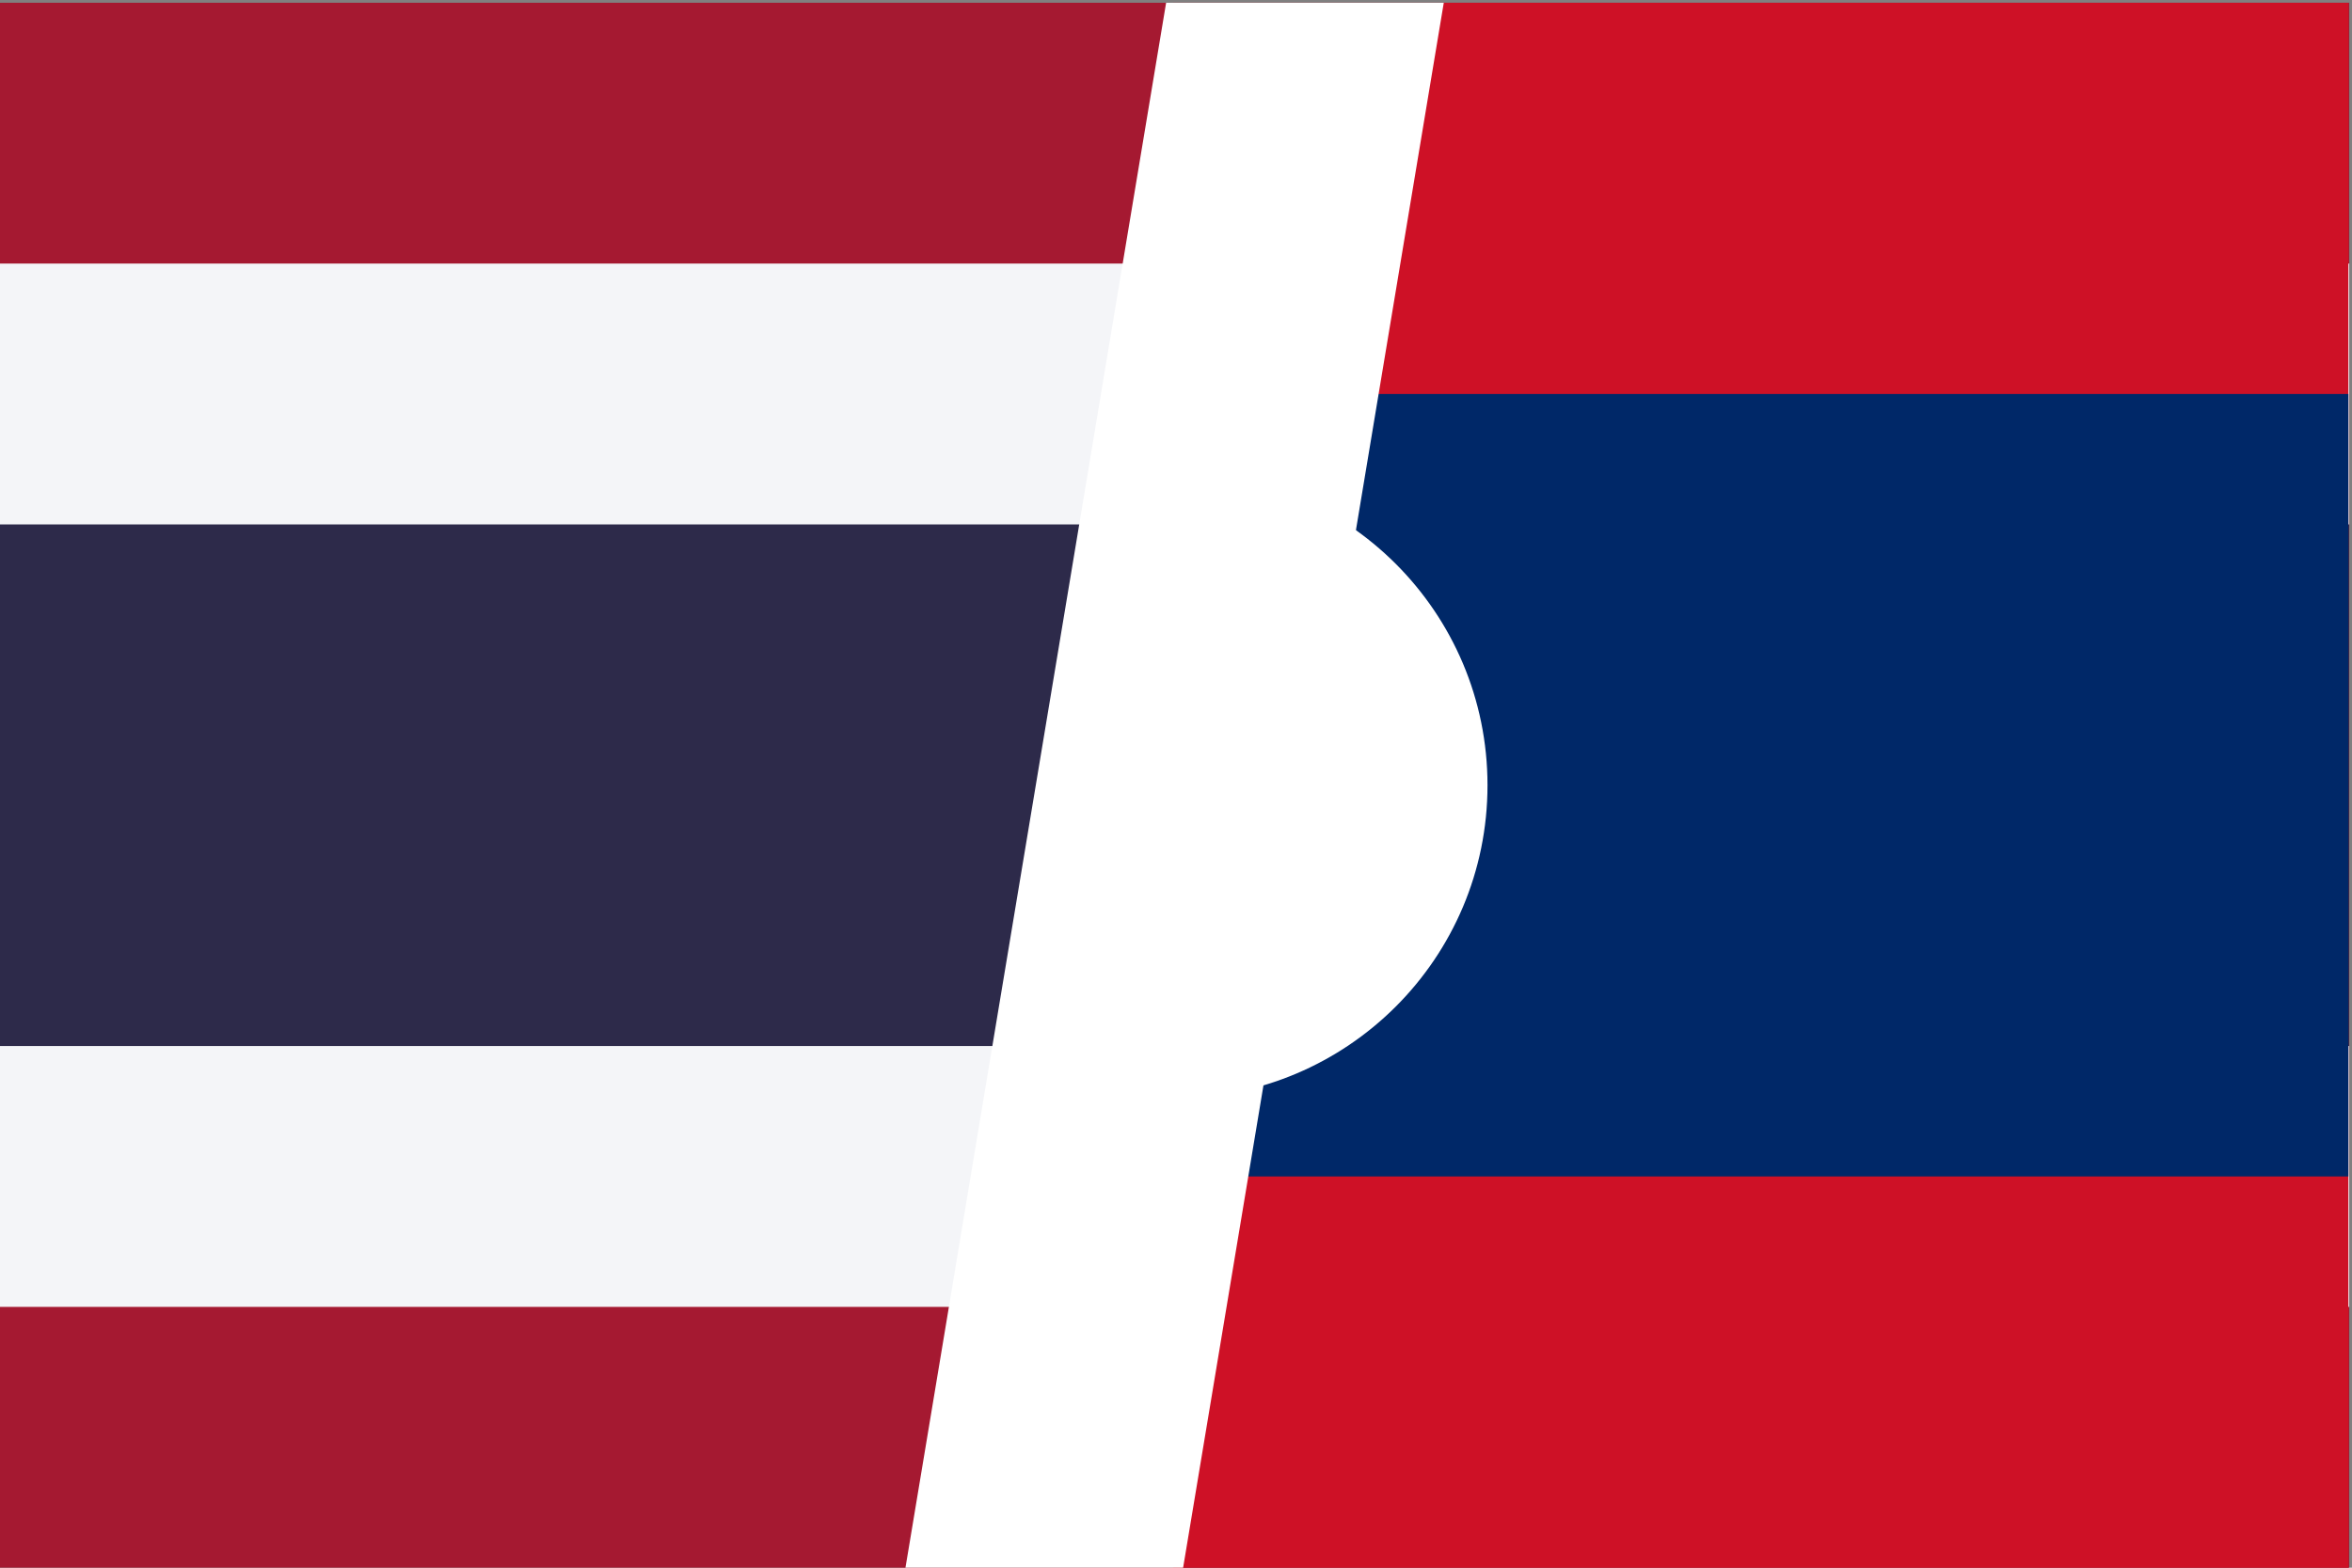 <svg width="852" height="568" xmlns="http://www.w3.org/2000/svg" xmlns:xlink="http://www.w3.org/1999/xlink" overflow="hidden"><rect width="100%" height="100%" fill="#808080" stroke="none"/><defs><clipPath id="clip0"><rect x="2039" y="2078" width="852" height="568"/></clipPath><clipPath id="clip1"><rect x="2039" y="2079" width="851" height="567"/></clipPath><clipPath id="clip2"><rect x="2039" y="2079" width="851" height="567"/></clipPath><clipPath id="clip3"><rect x="2039" y="2079" width="851" height="567"/></clipPath><clipPath id="clip4"><rect x="2464" y="2079" width="426" height="567"/></clipPath><clipPath id="clip5"><rect x="2464" y="2079" width="426" height="567"/></clipPath><clipPath id="clip6"><rect x="2039" y="2079" width="851" height="567"/></clipPath></defs><g clip-path="url(#clip0)" transform="translate(-2039 -2078)"><g clip-path="url(#clip1)"><g clip-path="url(#clip2)"><g clip-path="url(#clip3)"><path d="M0 0 850.5 0 850.5 567 0 567Z" fill="#A51931" transform="matrix(1.001 0 0 1 2039 2079)"/><path d="M0 94.5 850.5 94.5 850.5 472.5 0 472.5Z" fill="#F4F5F8" transform="matrix(1.001 0 0 1 2039 2079)"/><path d="M0 189 850.5 189 850.5 378 0 378Z" fill="#2D2A4A" transform="matrix(1.001 0 0 1 2039 2079)"/></g></g></g><g clip-path="url(#clip4)"><g clip-path="url(#clip5)"><g clip-path="url(#clip6)"><path d="M0 0 850.5 0 850.5 567 0 567Z" fill="#CE1126" transform="matrix(1 0 0 1 2039.19 2079)"/><path d="M0 141.75 850.5 141.75 850.5 425.25 0 425.25Z" fill="#002868" transform="matrix(1 0 0 1 2039.19 2079)"/><path d="M538.65 283.5C538.65 346.129 487.879 396.9 425.25 396.9 362.621 396.9 311.85 346.129 311.85 283.5 311.85 220.871 362.621 170.1 425.25 170.1 487.879 170.1 538.65 220.871 538.65 283.5Z" fill="#FFFFFF" transform="matrix(1 0 0 1 2039.19 2079)"/></g></g></g><path d="M2367 2646 2461.42 2079 2562 2079 2467.58 2646Z" fill="#FFFFFF" fill-rule="evenodd"/></g></svg>
